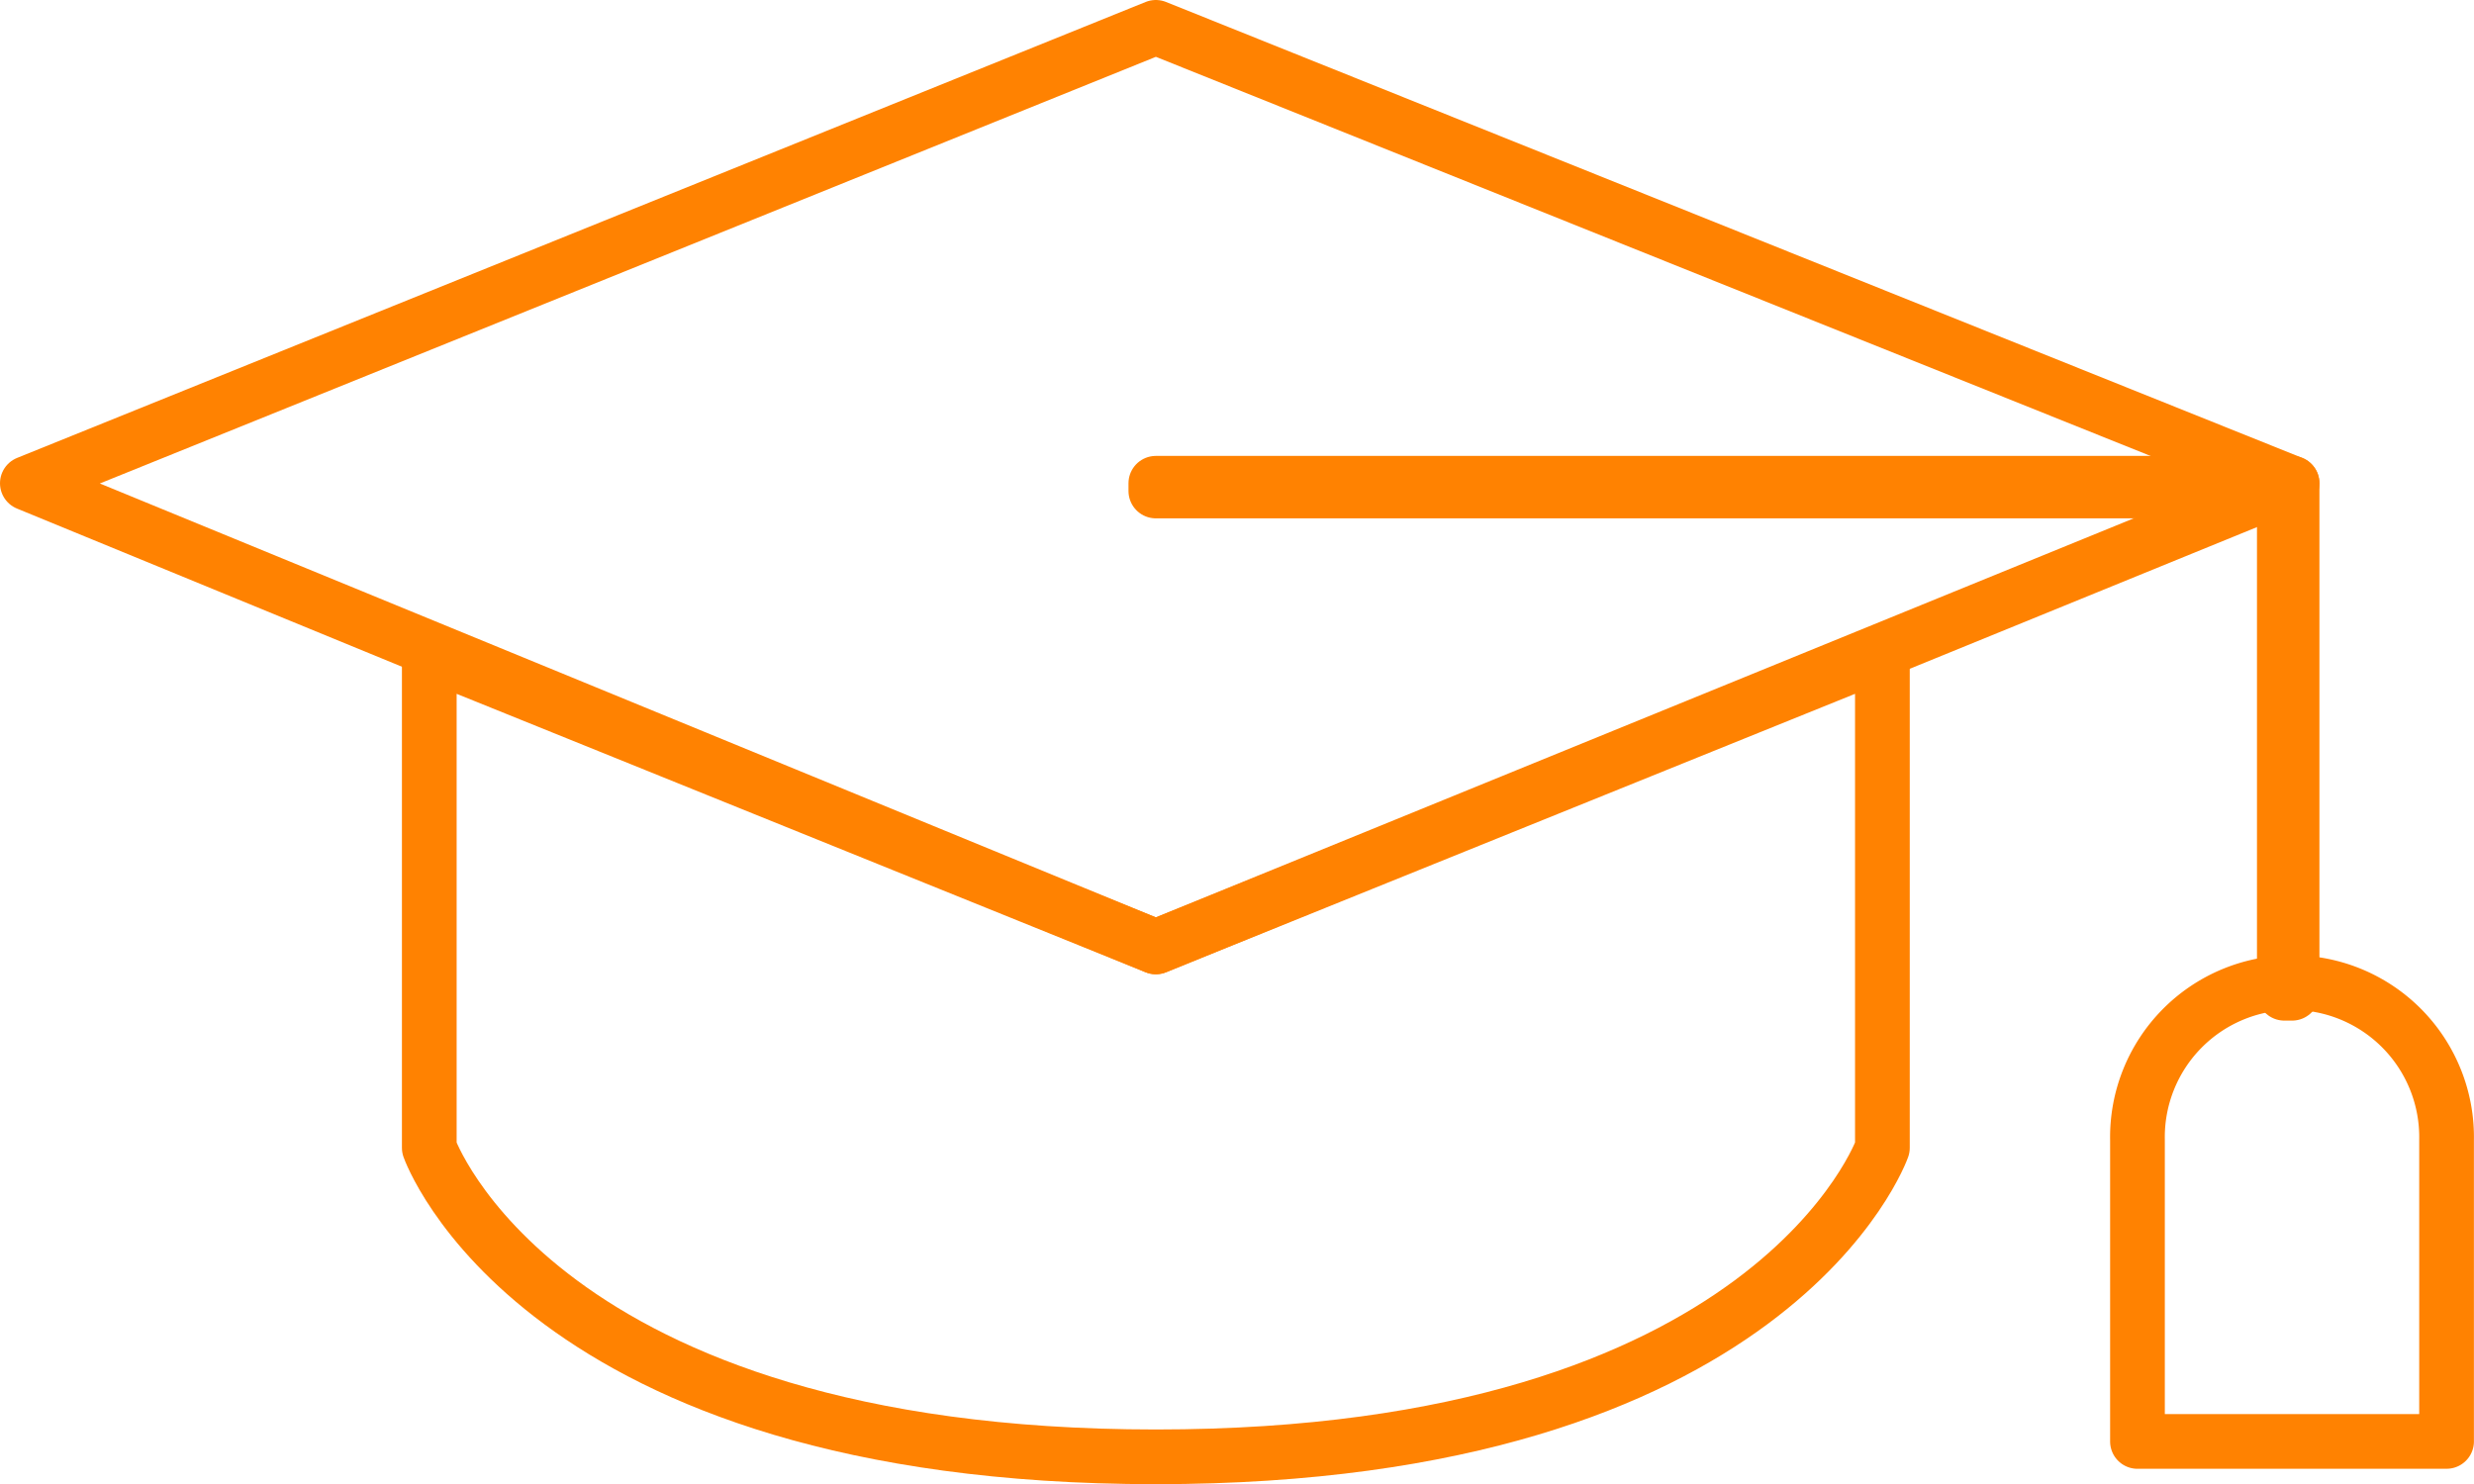 <svg xmlns="http://www.w3.org/2000/svg" width="90.446" height="54.276"><defs><style>.cls-1{fill:none;stroke:#ff8201;stroke-linecap:round;stroke-linejoin:round;stroke-miterlimit:10;stroke-width:2px}</style></defs><g id="restroom_education" transform="translate(1 1)"><g id="Group_288" data-name="Group 288"><path id="Path_149" data-name="Path 149" class="cls-1" d="M58.339 14.2H16.8v.283h41.256V32.85h.283z" transform="translate(24.456 2.472)"/><path id="Path_150" data-name="Path 150" class="cls-1" d="M29.5 37.372V26.351a5.651 5.651 0 1111.3 0v11.02z" transform="translate(47.643 14.339)"/><path id="Path_151" data-name="Path 151" class="cls-1" d="M43.456 8.3L2.2 24.972l41.256 16.954 41.538-16.954z" transform="translate(-2.2 -8.3)"/><path id="Path_152" data-name="Path 152" class="cls-1" d="M33.962 27.138L60.524 16.4v18.085s-3.956 11.3-26.562 11.3S7.4 34.485 7.4 34.485V16.4z" transform="translate(7.294 6.489)"/></g></g></svg>